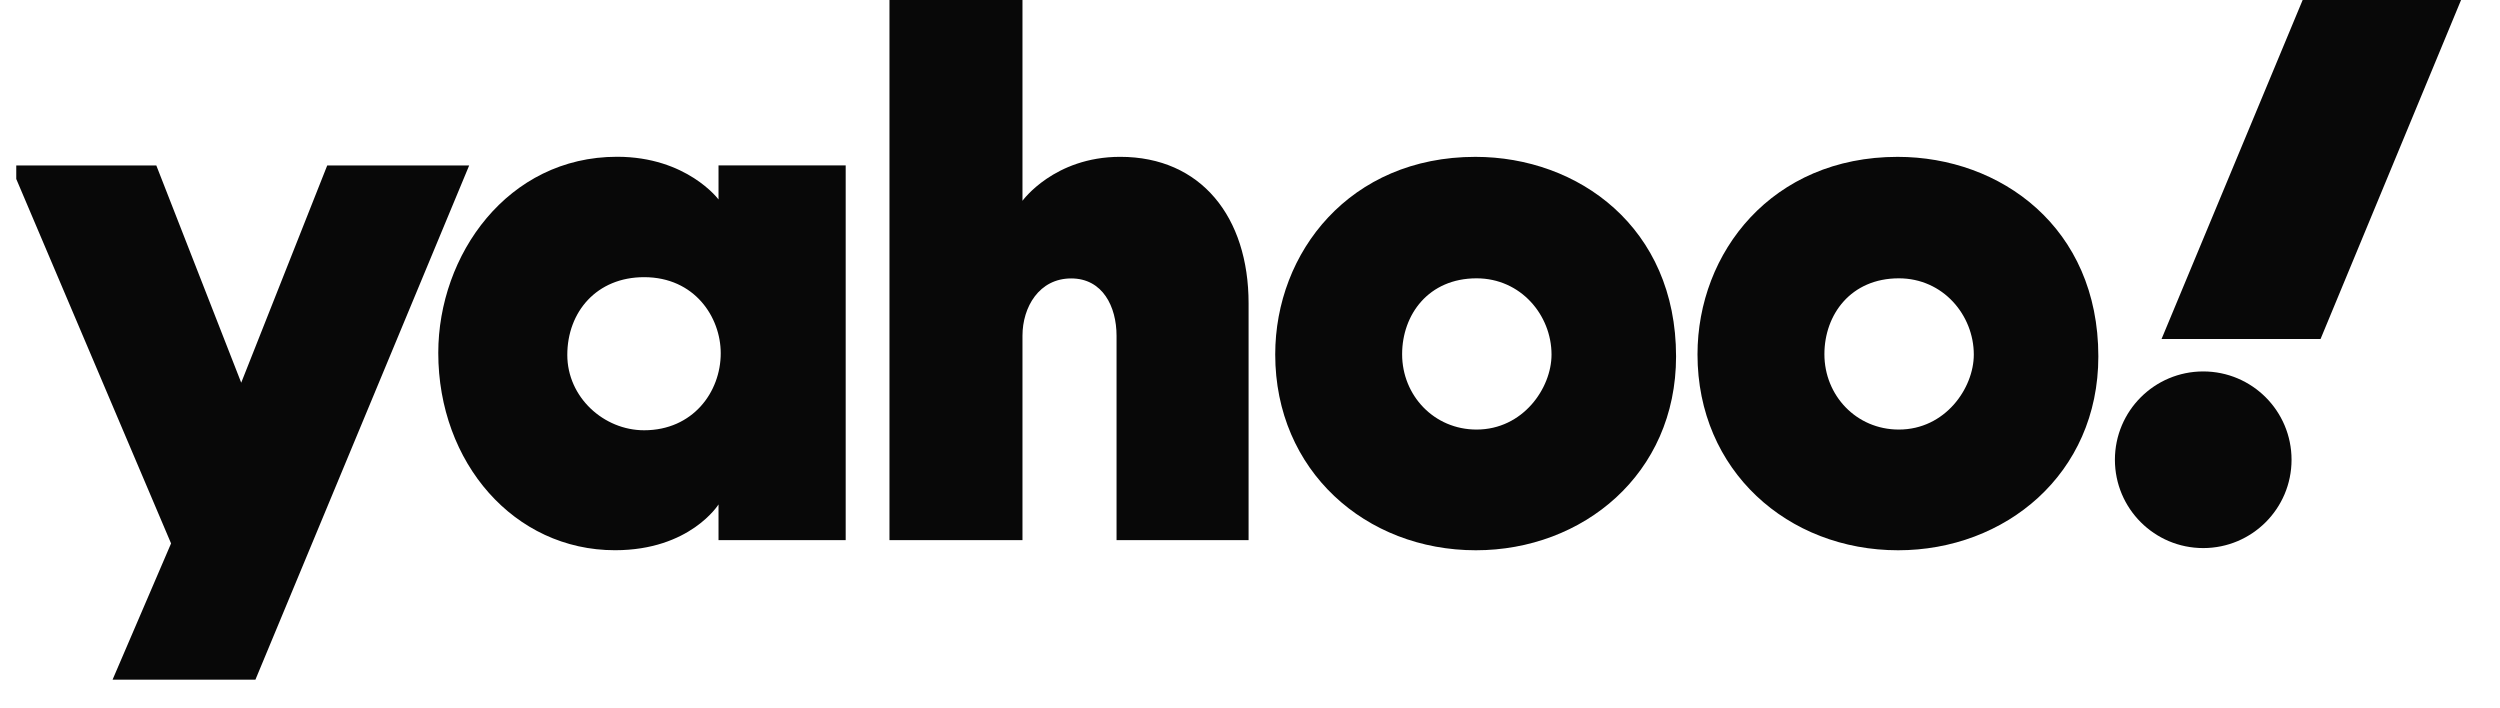<svg width="113" height="32" viewBox="0 0 113 32" fill="none" xmlns="http://www.w3.org/2000/svg">
<g clip-path="url(#clip0_4043_21677)">
<path d="M0.476 7.48H7.066L10.903 17.298L14.79 7.48H21.206L11.545 30.721H5.088L7.732 24.563L0.476 7.48Z" fill="#080808"/>
<path d="M27.891 7.086C22.94 7.086 19.81 11.527 19.81 15.949C19.81 20.925 23.241 24.87 27.797 24.87C31.195 24.87 32.477 22.8 32.477 22.8V24.413H38.225V7.477H32.477V9.016C32.477 9.016 31.047 7.086 27.891 7.086ZM29.114 12.528C31.398 12.528 32.577 14.336 32.577 15.967C32.577 17.724 31.314 19.448 29.114 19.448C27.29 19.448 25.642 17.957 25.642 16.042C25.642 14.1 26.967 12.528 29.114 12.528Z" fill="#080808"/>
<path d="M40.204 24.414V0H46.216V9.076C46.216 9.076 47.644 7.089 50.634 7.089C54.292 7.089 56.436 9.815 56.436 13.71V24.414H50.468V15.176C50.468 13.858 49.84 12.585 48.418 12.585C46.97 12.585 46.216 13.877 46.216 15.176V24.414H40.204Z" fill="#080808"/>
<path d="M66.686 7.09C61.016 7.09 57.64 11.402 57.64 16.021C57.64 21.278 61.728 24.872 66.708 24.872C71.535 24.872 75.758 21.441 75.758 16.109C75.758 10.275 71.336 7.09 66.686 7.09ZM66.74 12.58C68.743 12.58 70.129 14.248 70.129 16.027C70.129 17.545 68.838 19.416 66.74 19.416C64.819 19.416 63.376 17.875 63.376 16.011C63.376 14.215 64.575 12.58 66.74 12.58Z" fill="#080808"/>
<path d="M85.773 7.09C80.103 7.09 76.727 11.402 76.727 16.021C76.727 21.278 80.814 24.872 85.795 24.872C90.621 24.872 94.845 21.441 94.845 16.109C94.845 10.275 90.423 7.09 85.773 7.09ZM85.827 12.58C87.83 12.58 89.216 14.248 89.216 16.027C89.216 17.545 87.925 19.416 85.827 19.416C83.905 19.416 82.463 17.875 82.463 16.011C82.463 14.215 83.662 12.58 85.827 12.58Z" fill="#080808"/>
<path d="M99.586 24.773C101.791 24.773 103.578 22.986 103.578 20.781C103.578 18.576 101.791 16.789 99.586 16.789C97.381 16.789 95.594 18.576 95.594 20.781C95.594 22.986 97.381 24.773 99.586 24.773Z" fill="#080808"/>
<path d="M104.889 15.323H97.702L104.08 0H111.24L104.889 15.323Z" fill="#080808"/>
</g>
<defs>
<clipPath id="clip0_4043_21677">
<rect width="111.36" height="32" fill="white" transform="translate(0.735)"/>
</clipPath>
</defs>
</svg>
